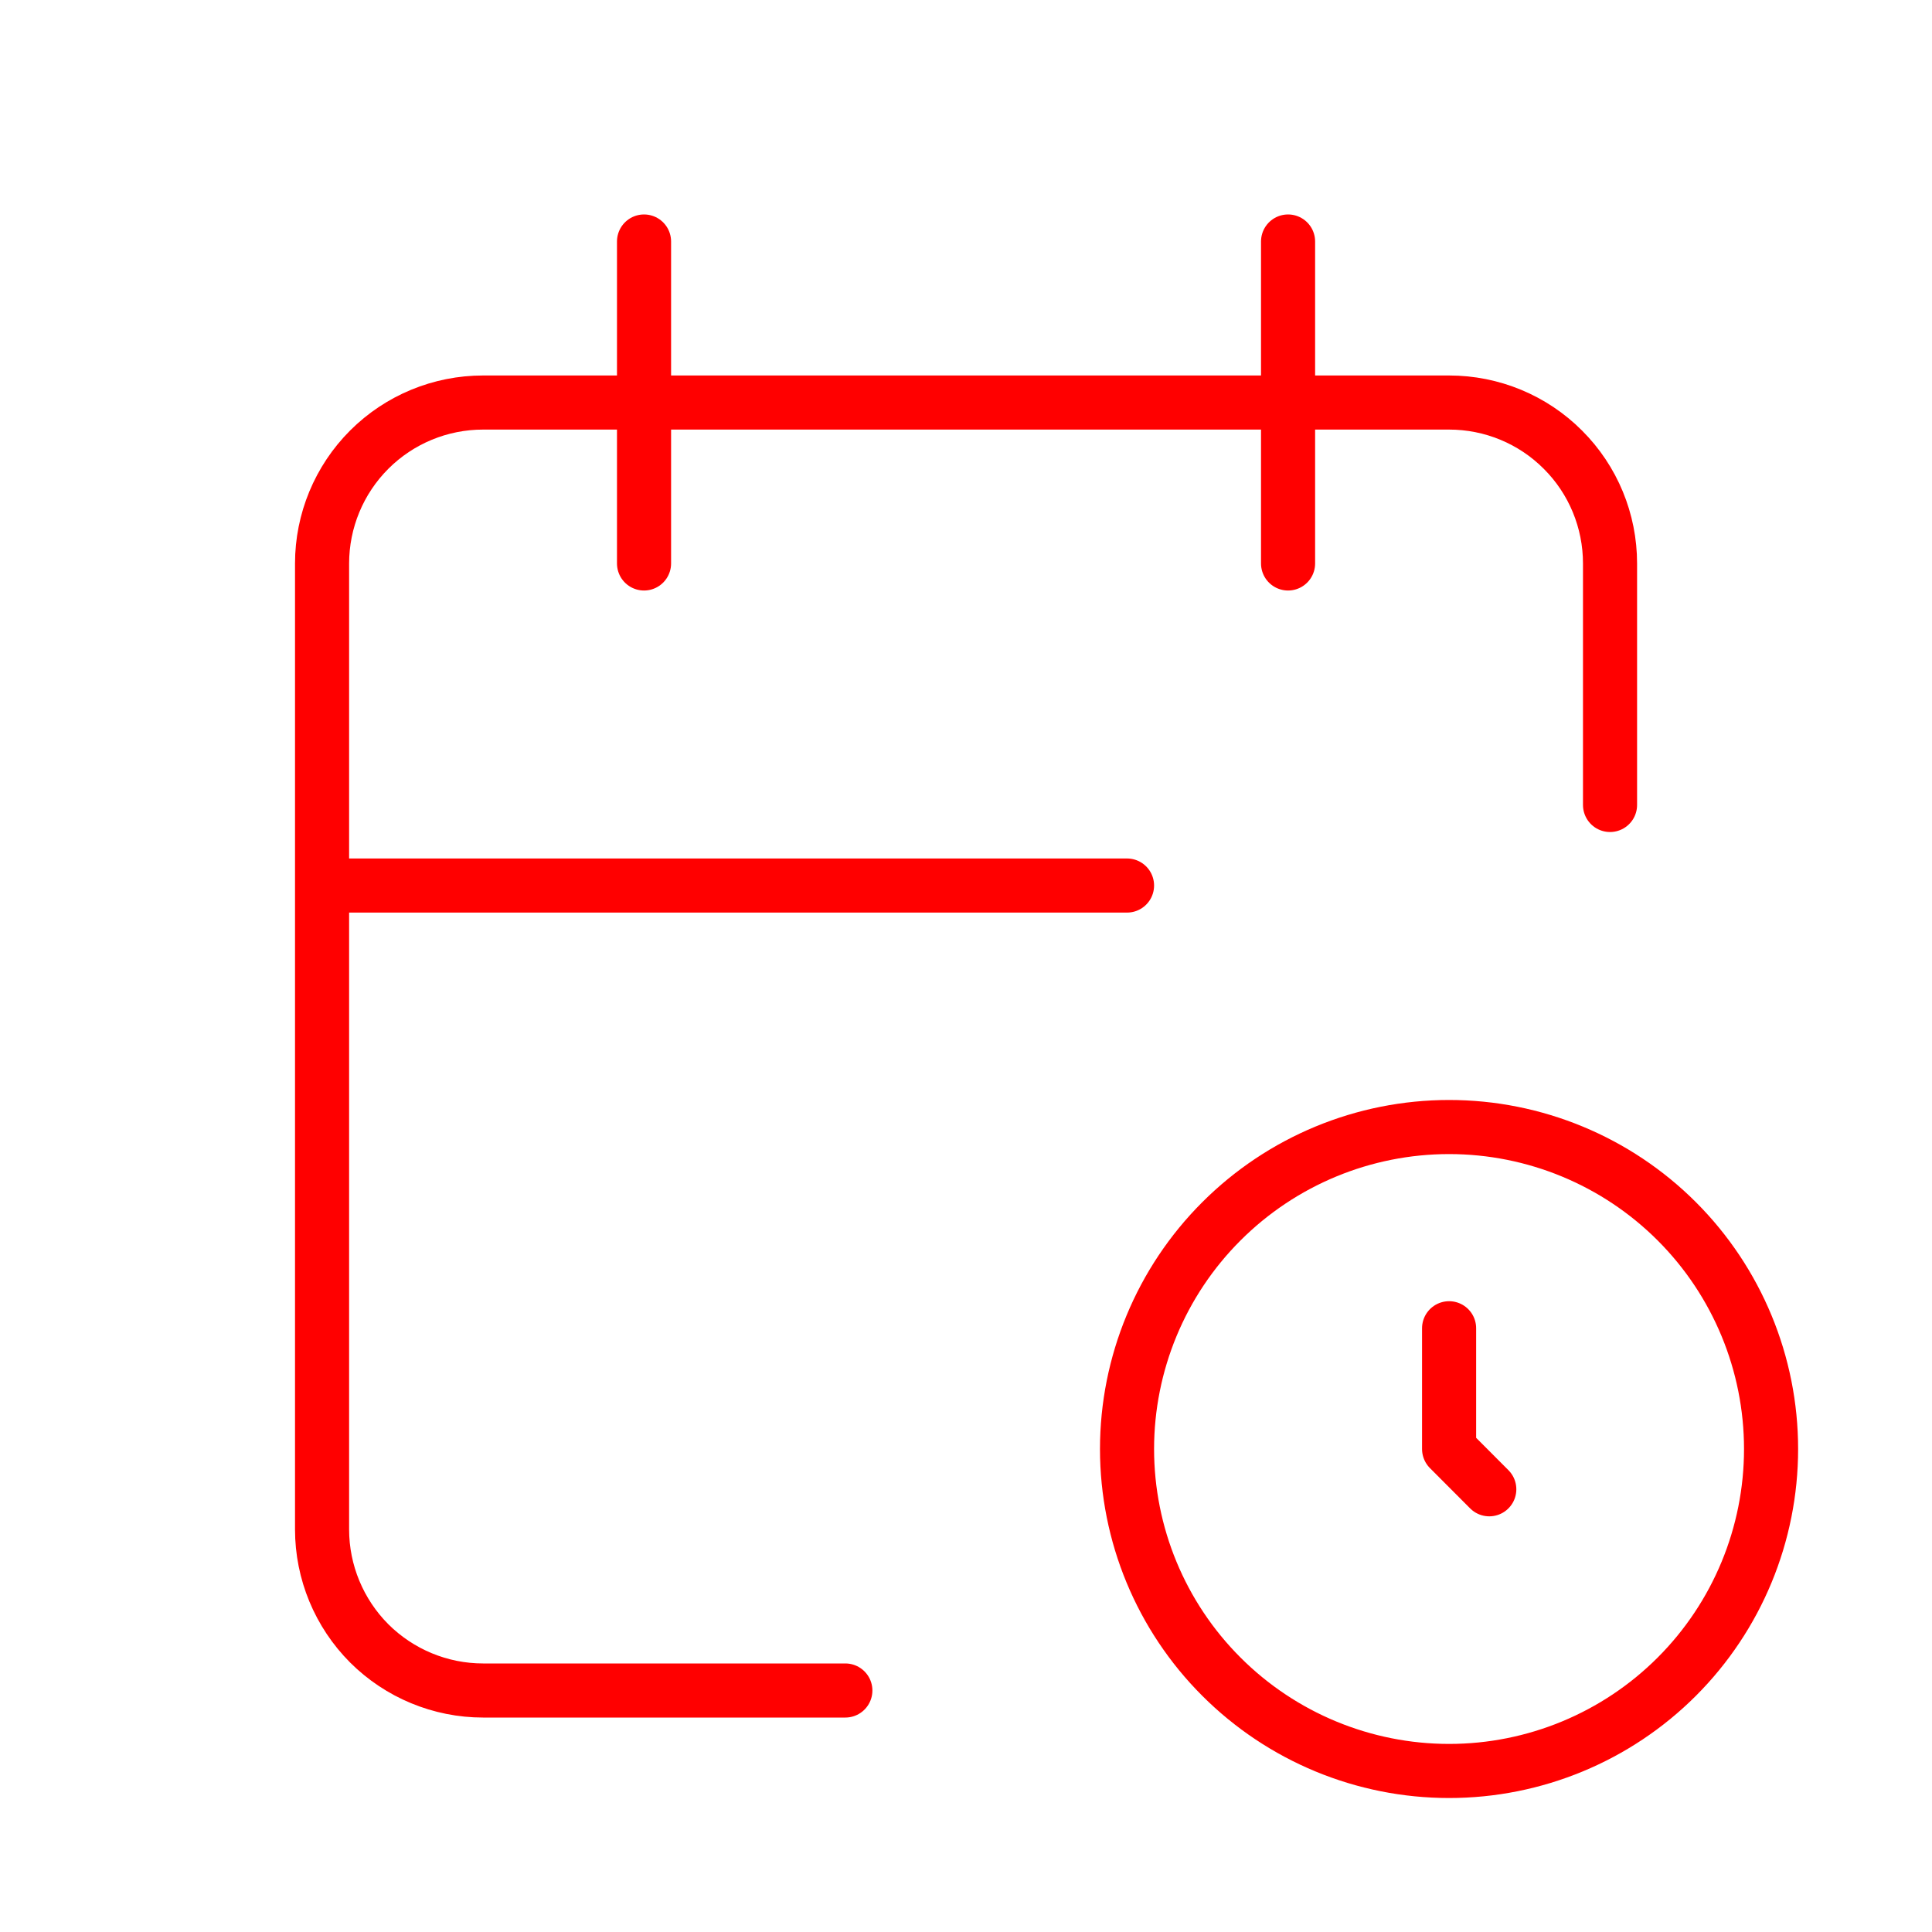 <svg width="20" height="20" viewBox="0 0 20 20" fill="none" xmlns="http://www.w3.org/2000/svg">
<path d="M8.751 17.5H5.001C4.559 17.5 4.135 17.324 3.822 17.012C3.51 16.699 3.334 16.275 3.334 15.833V5.833C3.334 5.391 3.51 4.967 3.822 4.655C4.135 4.342 4.559 4.167 5.001 4.167H15.001C15.443 4.167 15.867 4.342 16.179 4.655C16.492 4.967 16.667 5.391 16.667 5.833V8.333M13.334 2.5V5.833M6.667 2.5V5.833M3.334 9.167H11.667M15.001 13.75V15L15.417 15.417M11.667 15C11.667 15.884 12.018 16.732 12.644 17.357C13.269 17.982 14.117 18.333 15.001 18.333C15.885 18.333 16.733 17.982 17.358 17.357C17.983 16.732 18.334 15.884 18.334 15C18.334 14.116 17.983 13.268 17.358 12.643C16.733 12.018 15.885 11.667 15.001 11.667C14.117 11.667 13.269 12.018 12.644 12.643C12.018 13.268 11.667 14.116 11.667 15Z" stroke="#FF0000" stroke-width="0.56" stroke-linecap="round" stroke-linejoin="round"/>
</svg>
